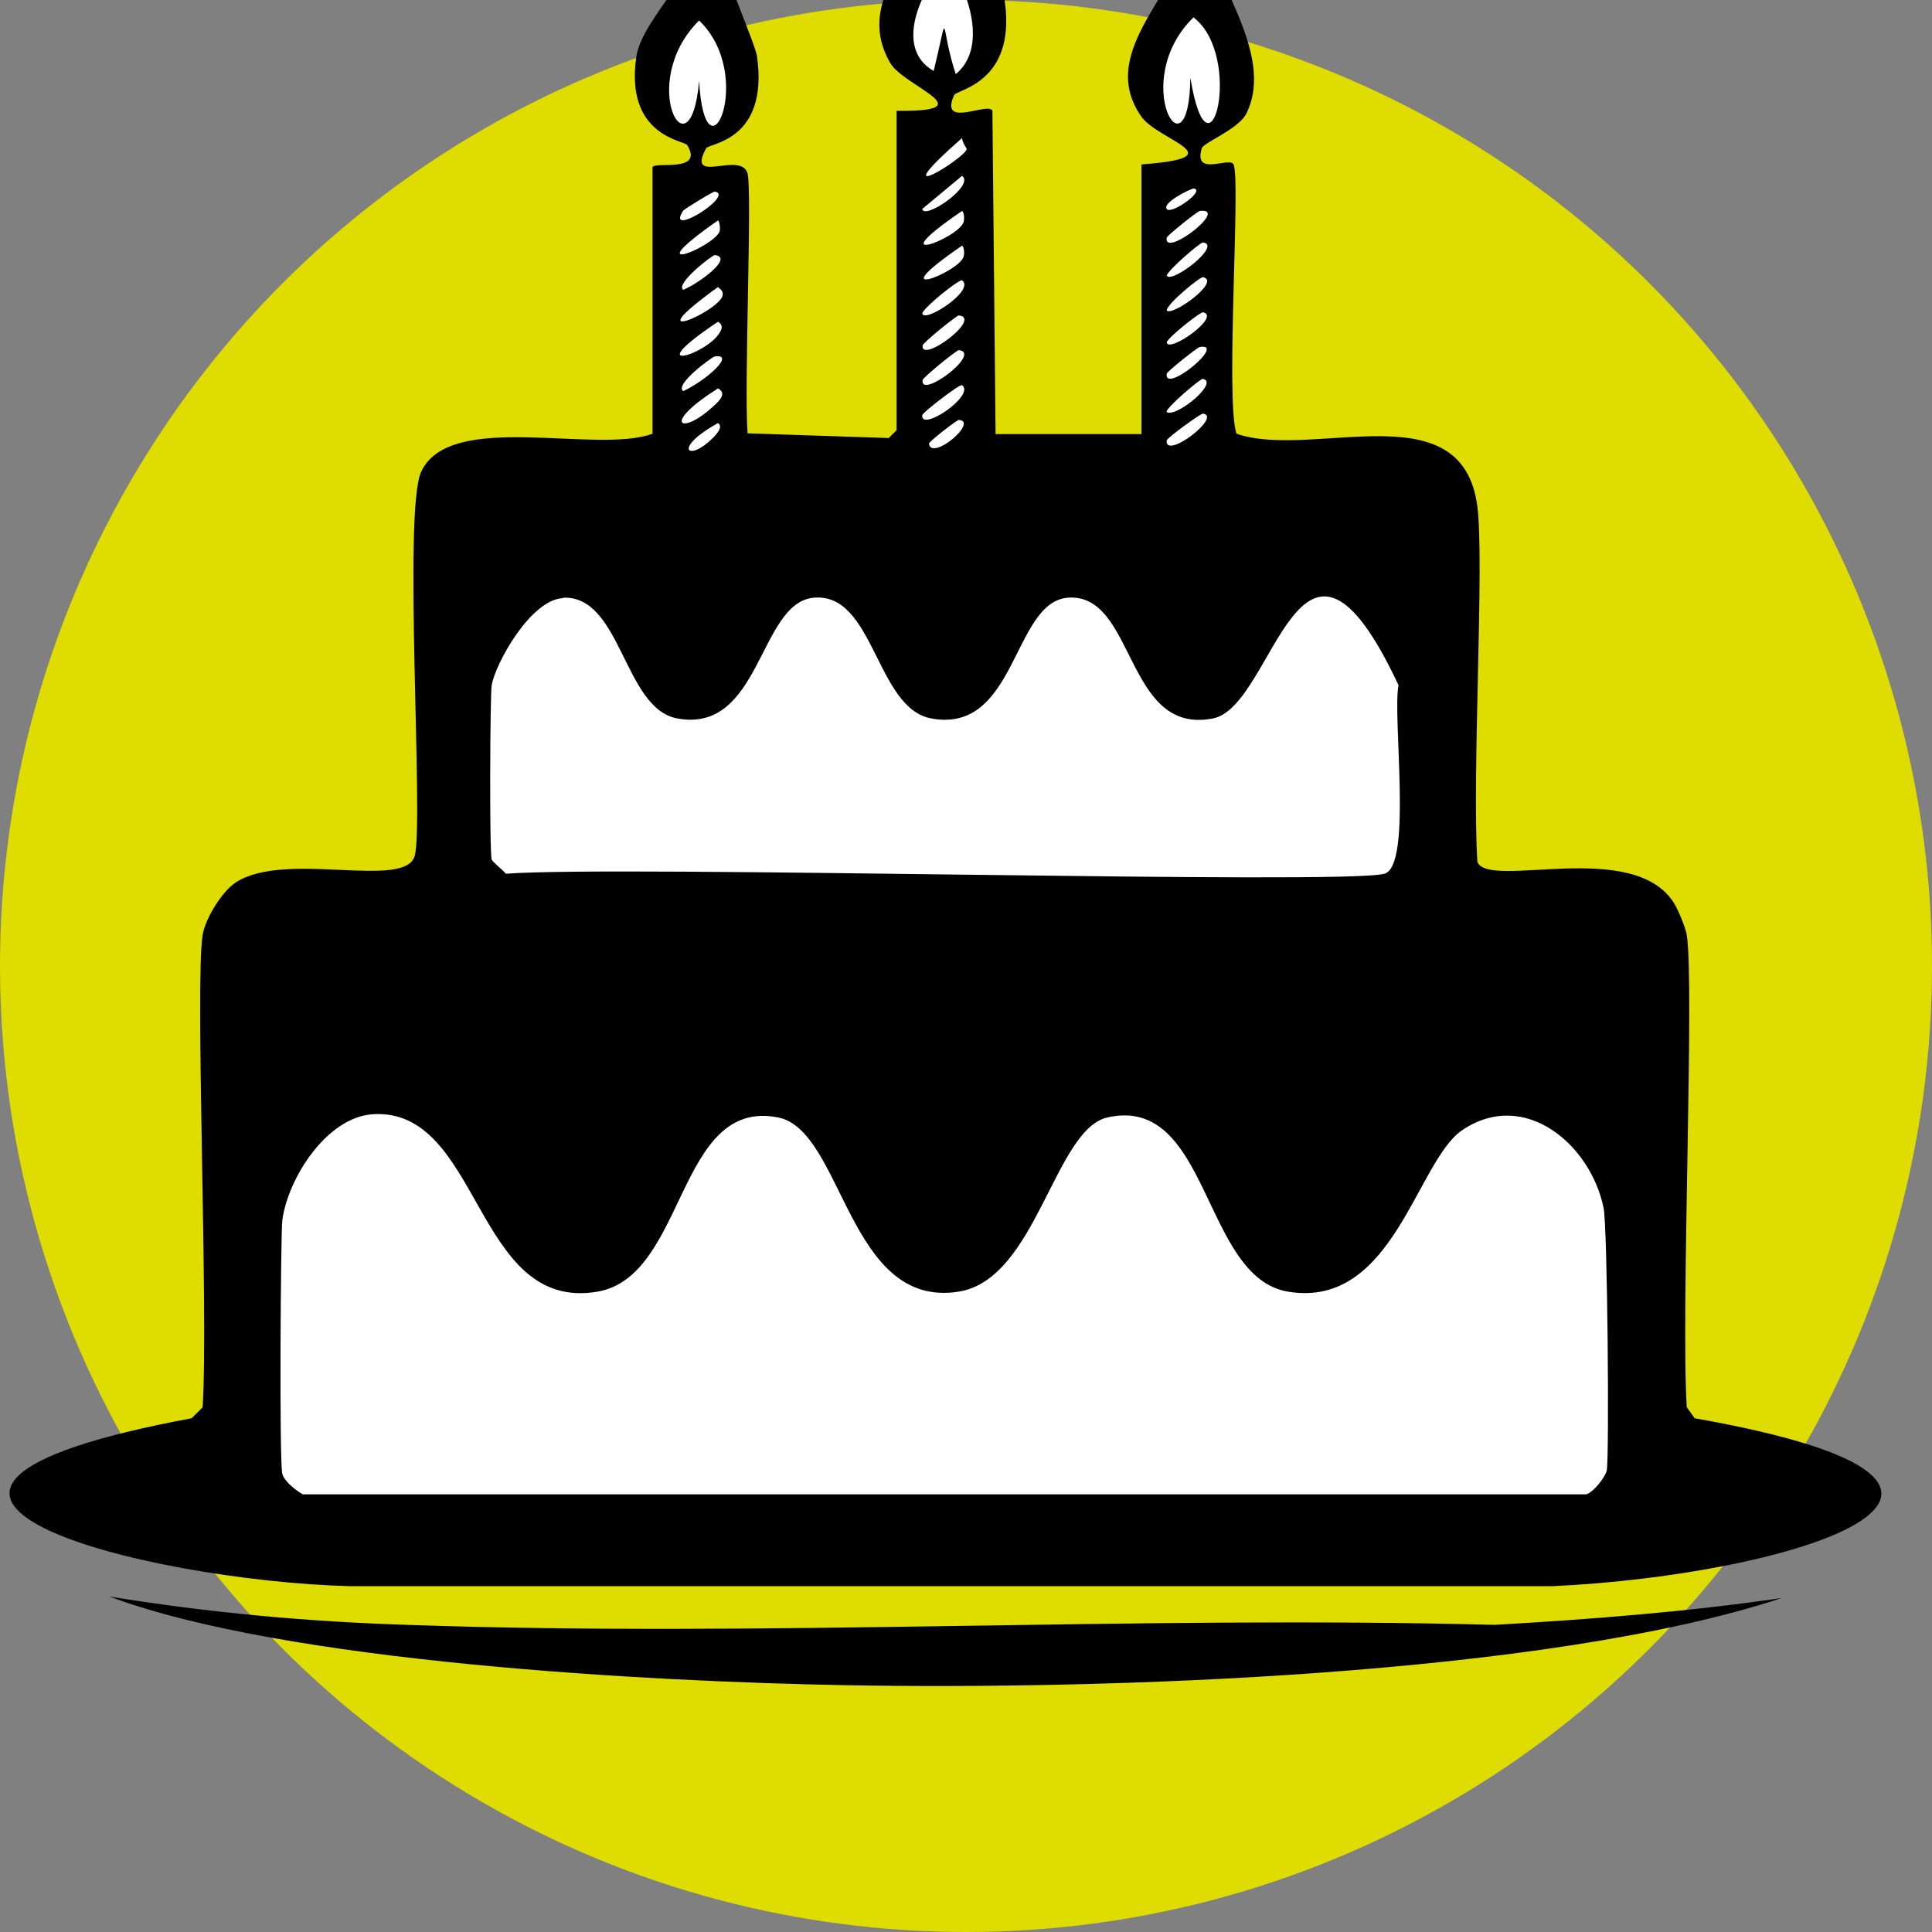 <?xml version="1.0" encoding="UTF-8"?>
<svg id="Vrstva_1" xmlns="http://www.w3.org/2000/svg" viewBox="0 0 49 49"><rect x="0" y="0" width="49" height="49" fill="#808080" stroke="none"/>
  <defs>
    <style>
      .cls-1 {
        fill: #dedc00;
      }

      .cls-2 {
        fill: #fff;
      }
    </style>
  </defs>
  <circle class="cls-1" cx="24.5" cy="24.5" r="24.5"/>
  <g id="Generativní_objekt">
    <g>
      <path d="M2.77,40.49c2.5.41,5.03.64,7.56.72,9.11.32,18.45-.24,27.58,0,2.44-.14,4.87-.33,7.28-.68-6,1.98-17.26,2.33-23.76,2.21-4.98-.09-14.2-.58-18.66-2.25Z"/>
      <g>
        <path d="M24-3.5c.24,1.1,1.4,2.87,1.49,3.58.26,2.02-1.22,2.19-1.29,2.33-.39.87.87.16.97.4l.08,8.2h3.7v-6.84c2.43-.18.43-.6,0-1.21-1.25-1.77,1.34-3.39,1.29-5.15h.16c.24,1.53,1.98,3.52,1.21,5.07-.2.4-1.08.73-1.13.88-.22.73.68.22.8.4.2.28-.21,5.98.08,6.84,1.94.67,5.73-1.12,6.11,1.85.18,1.43-.14,6.8,0,9.01.28.71,3.96-.61,4.99,1.05.11.18.29.62.32.8.2,1.27-.15,9.53,0,11.98l.2.28c9.67,1.71,2.51,3.98-3.62,4.26H8.88c-5.21-.14-14.15-2.37-4.02-4.26l.28-.28c.15-2.43-.2-10.76,0-11.98.07-.42.49-1.1.84-1.33,1.26-.82,4.31.2,4.54-.68.23-.87-.3-8.72.16-9.73.72-1.58,4.44-.44,5.87-.97v-6.76c.06-.15,1.31.15.88-.56-.07-.12-1.59-.22-1.29-2.25.16-1.03,1.86-2.37,1.69-3.62h.16c.1.92,1.15,3.23,1.21,3.62.3,2.15-1.22,2.2-1.29,2.33-.52.96.88.05,1.05.64.12.43-.09,5.37,0,6.59l3.58.12.2-.2V2.81c2.28.03.18-.62-.16-1.21-1.05-1.81,1.21-3.19,1.41-5.11Z"/>
        <g>
          <g>
            <path class="cls-2" d="M9.44,28.26c2.77-.19,2.58,5.03,5.71,4.5,2.26-.38,2.01-4.92,4.58-4.42,1.66.32,1.77,4.86,4.58,4.42,1.98-.31,2.43-4.12,3.78-4.42,2.6-.58,2.4,4.06,4.58,4.42,2.67.44,3.25-3.31,4.42-4.1,1.58-1.06,3.25.37,3.58,1.97.1.46.15,6.34.08,6.67-.04.17-.34.55-.52.6H7.68c-.18-.1-.47-.33-.52-.52-.08-.31-.04-6.11,0-6.43.14-1.06,1.12-2.61,2.29-2.69Z"/>
            <g>
              <path class="cls-2" d="M8.48,34.94h31.04l.12,1.57-31.32.04c-.03-.63-.18-1.5.16-1.61Z"/>
              <polygon class="cls-2" points="17.65 32.04 21.02 32.04 22.51 33.53 16.2 33.57 17.65 32.04"/>
              <path class="cls-2" d="M26.89,32.04h3.38c.13.04.62,1.12,1.41,1.49l-6.31.04,1.53-1.53Z"/>
              <polygon class="cls-2" points="36.14 32.04 39.6 32.04 39.64 33.53 34.7 33.57 36.14 32.04"/>
              <polygon class="cls-2" points="8.32 32.04 11.78 32.04 13.18 33.53 8.32 33.57 8.32 32.04"/>
              <path class="cls-2" d="M9.44,29.23c.78-.11,1.24.93,1.57,1.49l-.12.12-2.53-.04c-.04-.49.64-1.51,1.09-1.57Z"/>
              <path class="cls-2" d="M38.15,29.23c.9-.13,1.55,1.48,1.37,1.61l-2.61-.12c.21-.42.75-1.42,1.25-1.49Z"/>
              <path class="cls-2" d="M19.26,29.31c.45-.04.97,1.09,1.17,1.41-1.96.3-3.04.39-1.17-1.41Z"/>
              <path class="cls-2" d="M28.5,29.31c.52-.07.93,1.06,1.17,1.41-1.97.28-2.95.42-1.17-1.41Z"/>
            </g>
          </g>
          <g>
            <g>
              <g>
                <path class="cls-2" d="M24-.93c.17-.02,1.27,1.96.24,2.81-.42-1.27-.15-1.76-.56-.08-1.02-.58-.32-2.07.32-2.73Z"/>
                <path class="cls-2" d="M24.32,8.88c.6.07-.99,1.26-.92.76,0-.06.87-.77.92-.76Z"/>
                <path class="cls-2" d="M24.4,9.77c.35.25-1.05,1.2-1.01.76,0-.06.95-.8,1.01-.76Z"/>
                <path class="cls-2" d="M24.4,7.11c.35.25-.97,1.1-1.01.84.05-.17.95-.88,1.01-.84Z"/>
                <path class="cls-2" d="M24.32,8c.61.07-.98,1.24-.92.76,0-.06.87-.77.92-.76Z"/>
                <path class="cls-2" d="M24.4,4.46c.34.24-.96,1.13-1.01.84l1.01-.84Z"/>
                <path class="cls-2" d="M24.4,5.35c.06.04.06.22.04.28-.13.42-2.19,1.19-.04-.28Z"/>
                <path class="cls-2" d="M24.4,6.23c.06.04.06.22.04.28-.13.41-2.18,1.19-.04-.28Z"/>
                <path class="cls-2" d="M24.4,3.5c0,.1.12.27.12.28-.05.24-2.22,1.57-.12-.28Z"/>
                <path class="cls-2" d="M24.32,10.65c.51.04-.7,1.06-.76.6,0-.05.72-.61.76-.6Z"/>
              </g>
              <g>
                <path class="cls-2" d="M17.73.52c1.46,1.39.16,4.27,0,1.53-.21,2.53-1.6.06,0-1.53Z"/>
                <path class="cls-2" d="M18.21,7.28c.06.06.13.09.12.2-.05.41-2.31,1.38-.12-.2Z"/>
                <path class="cls-2" d="M18.21,9.85c.25.14.02.34-.24.56-.71.61-1.18.34.24-.56Z"/>
                <path class="cls-2" d="M18.21,8.16c.13.08.11.17.04.28-.33.56-2.07,1.08-.04-.28Z"/>
                <path class="cls-2" d="M18.13,9.04c.53-.07-.19.59-.8.88-.24-.16.74-.88.8-.88Z"/>
                <path class="cls-2" d="M18.13,6.47c.5.06-.43.73-.8.88-.22-.14.74-.89.8-.88Z"/>
                <path class="cls-2" d="M18.21,5.59c.05.04.06.23.04.28-.15.4-2.17,1.21-.04-.28Z"/>
                <path class="cls-2" d="M18.13,4.86c.52.09-1.28,1.21-.8.48.03-.04.76-.49.8-.48Z"/>
                <path class="cls-2" d="M18.21,10.73c.18.11-.15.4-.24.48-.57.49-.85.12.24-.48Z"/>
              </g>
              <g>
                <path class="cls-2" d="M30.27.44c1.29.99.4,4.46-.08,1.53-.03,2.69-1.58.09.08-1.53Z"/>
                <path class="cls-2" d="M30.43,5.35c.77-.09-.92,1.21-.84.68,0-.05.79-.68.84-.68Z"/>
                <path class="cls-2" d="M30.43,8.8c.7-.11-.91,1.21-.84.68,0-.05.79-.68.84-.68Z"/>
                <path class="cls-2" d="M30.51,7.03c.48.1-.81,1.02-.92.84.03-.19.86-.86.92-.84Z"/>
                <path class="cls-2" d="M30.51,7.92c.48.1-.89,1.06-.92.76.06-.15.87-.78.92-.76Z"/>
                <path class="cls-2" d="M30.51,6.15c.5.06-.8,1.06-.92.84.05-.16.86-.85.92-.84Z"/>
                <path class="cls-2" d="M30.51,9.61c.42.09-.7,1-.92.84-.05-.08.86-.86.92-.84Z"/>
                <path class="cls-2" d="M30.51,10.49c.5.07-.97,1.19-.92.68,0-.06.87-.69.92-.68Z"/>
                <path class="cls-2" d="M30.27,4.78c.33.04-.58.68-.68.52-.11-.16.56-.49.68-.52Z"/>
              </g>
            </g>
            <g>
              <path class="cls-2" d="M14.27,15.16c1.49-.08,1.54,2.8,2.9,3.06,2.13.4,2.07-2.92,3.46-3.06,1.54-.15,1.58,2.79,2.98,3.06,2.17.41,2.07-2.93,3.46-3.06,1.74-.15,1.45,3.51,3.7,3.06,1.57-.32,2.18-6.22,4.7-.84-.16.78.36,4.59-.36,4.78-1.07.29-19.38-.22-22.28,0-.08-.1-.34-.3-.36-.36-.06-.21-.04-4.21,0-4.42.09-.54.98-2.17,1.81-2.21Z"/>
              <g>
                <polygon class="cls-2" points="13.38 19.66 34.45 19.66 34.57 20.58 13.47 20.71 13.38 19.66"/>
                <path class="cls-2" d="M13.47,17.33c.41.05,1.32-.07,1.53,0,.21.07.53.9.84,1.09-1.85.25-2.97.36-2.37-1.09Z"/>
                <path class="cls-2" d="M26.49,17.33c.99-.38,1.79.27,2.13,1.17l-2.85-.04c.14-.15.62-1.08.72-1.13Z"/>
                <path class="cls-2" d="M20.06,17.33c1-.35,1.73.21,2.13,1.09l-2.85.04c.15-.16.58-1.08.72-1.13Z"/>
                <path class="cls-2" d="M32.85,17.33c1.5.07,1.83-.41,1.73,1.09-2.77.11-2.63.41-1.73-1.09Z"/>
                <path class="cls-2" d="M20.7,15.96c.54-.06.1.6-.2.2,0-.01.19-.2.2-.2Z"/>
                <path class="cls-2" d="M27.14,15.96c.54-.06.1.6-.2.2,0-.01.19-.2.2-.2Z"/>
                <path class="cls-2" d="M33.57,15.96s.29.18.28.2c-.18.3-.95-.24-.28-.2Z"/>
                <path class="cls-2" d="M14.27,15.96c.19-.01.52.35-.16.24-.08-.04.15-.24.16-.24Z"/>
              </g>
            </g>
          </g>
        </g>
      </g>
    </g>
  </g>
</svg>